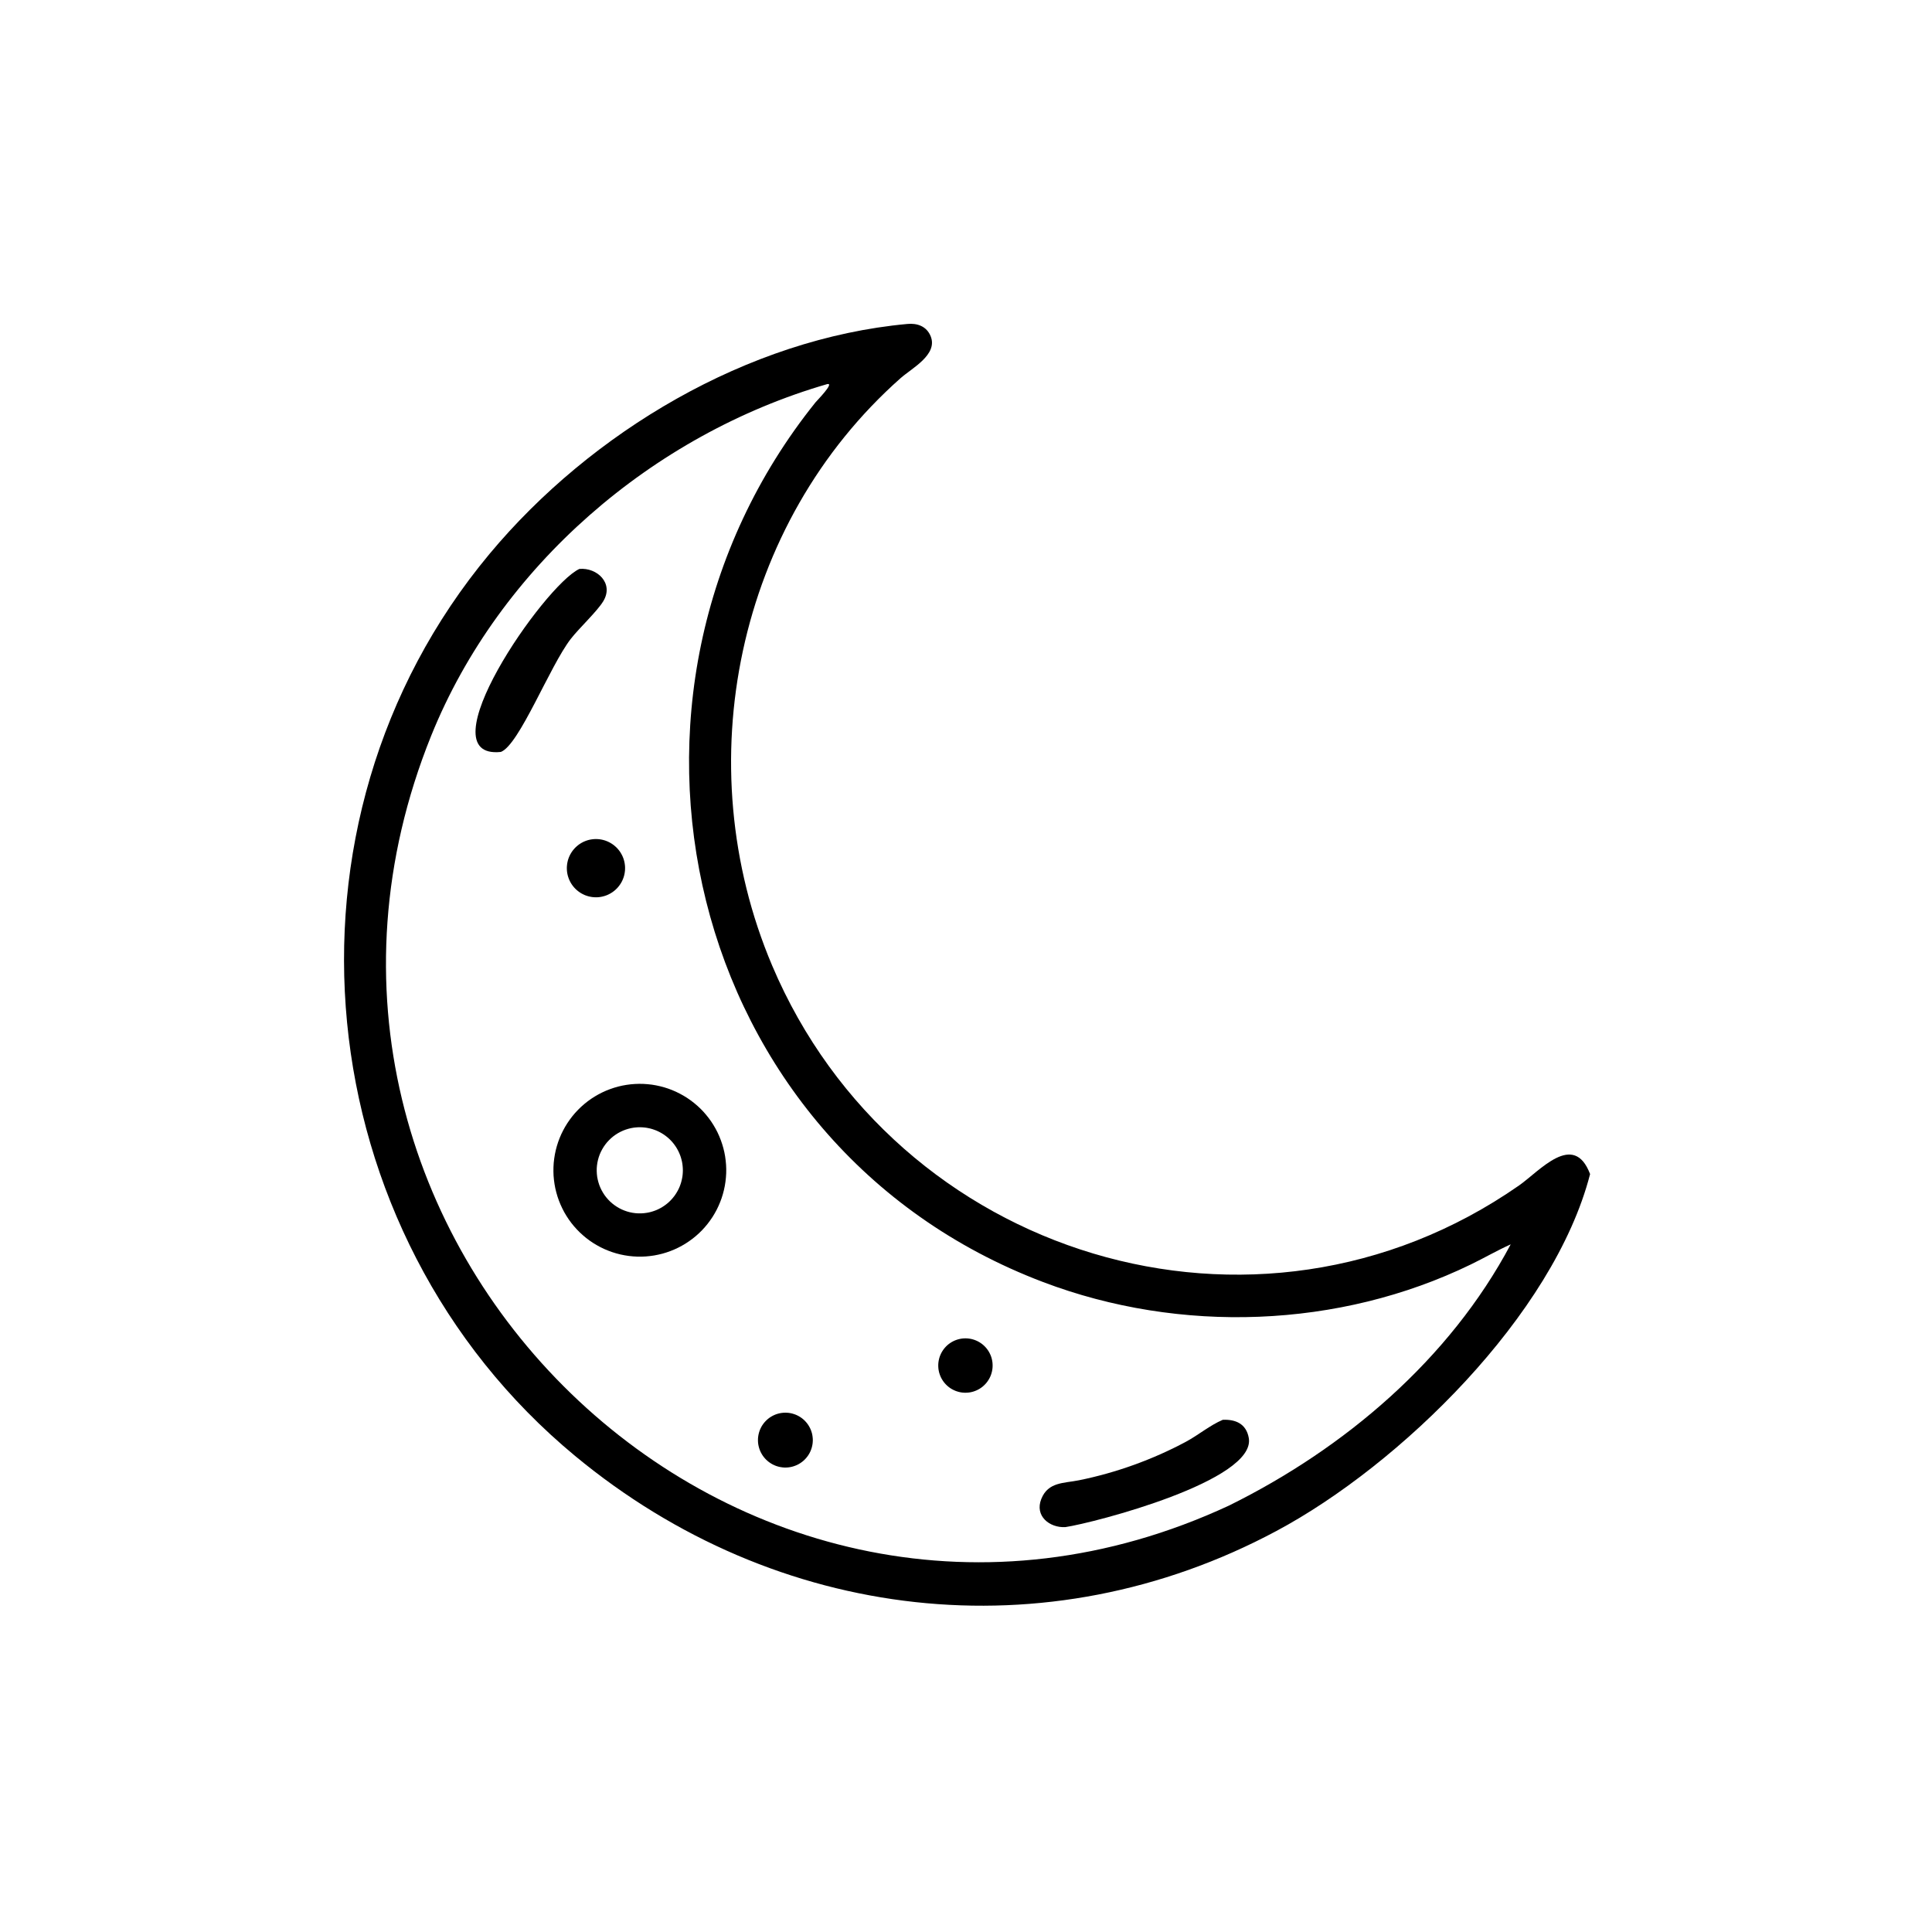 <svg width="80" height="80" viewBox="0 0 80 80" fill="none" xmlns="http://www.w3.org/2000/svg">
<g clip-path="url(#clip0_10389_32436)">
<path d="M52.853 63.395C43.342 68.485 32.146 67.189 23.813 60.287C12.662 51.052 10.967 34.1 20.267 22.94C24.473 17.892 30.96 14.021 37.566 13.415C37.981 13.372 38.373 13.511 38.539 13.928C38.841 14.688 37.76 15.244 37.292 15.658C30.503 21.67 28.442 31.644 31.972 39.979C37.084 52.05 52.012 56.677 62.901 49.087C63.752 48.493 65.162 46.819 65.842 48.616C64.336 54.464 57.957 60.669 52.853 63.395ZM34.256 15.904C27.027 17.997 20.684 23.453 17.855 30.464C9.499 51.181 30.638 71.756 50.889 62.343C55.678 59.977 60.021 56.294 62.555 51.526C61.998 51.776 61.466 52.085 60.917 52.352C55.453 55.012 48.863 55.238 43.195 53.088C28.295 47.438 24.017 28.804 33.768 16.661C33.82 16.596 34.567 15.841 34.256 15.904Z" fill="black"/>
<path d="M20.74 31.136C17.546 31.47 22.52 24.241 23.991 23.558C24.724 23.492 25.43 24.154 24.98 24.896C24.721 25.323 23.985 26.003 23.635 26.455C22.765 27.577 21.503 30.845 20.74 31.136Z" fill="black"/>
<path d="M24.982 37.115C24.963 37.12 24.944 37.125 24.925 37.129C24.905 37.133 24.886 37.137 24.867 37.14C24.847 37.143 24.828 37.145 24.808 37.148C24.788 37.15 24.769 37.151 24.749 37.153C24.73 37.154 24.71 37.154 24.691 37.155C24.671 37.155 24.651 37.154 24.631 37.154C24.612 37.153 24.592 37.152 24.573 37.15C24.553 37.148 24.533 37.146 24.514 37.144C24.494 37.141 24.475 37.138 24.456 37.134C24.436 37.131 24.417 37.127 24.398 37.122C24.379 37.117 24.36 37.112 24.341 37.107C24.322 37.101 24.303 37.095 24.285 37.089C24.266 37.083 24.248 37.076 24.229 37.069C24.211 37.061 24.193 37.053 24.175 37.045C24.157 37.037 24.14 37.029 24.122 37.019C24.105 37.01 24.087 37.001 24.07 36.991C24.053 36.981 24.037 36.971 24.02 36.96C24.004 36.949 23.988 36.938 23.972 36.927C23.956 36.915 23.94 36.903 23.925 36.891C23.909 36.879 23.894 36.866 23.88 36.853C23.865 36.84 23.85 36.827 23.836 36.813C23.822 36.799 23.808 36.785 23.795 36.771C23.782 36.757 23.768 36.742 23.756 36.727C23.743 36.712 23.731 36.696 23.719 36.681C23.707 36.665 23.695 36.649 23.684 36.633C23.673 36.617 23.662 36.6 23.652 36.584C23.642 36.567 23.632 36.55 23.622 36.533C23.613 36.515 23.604 36.498 23.595 36.48C23.586 36.463 23.578 36.445 23.57 36.427C23.562 36.409 23.555 36.391 23.548 36.372C23.541 36.354 23.535 36.335 23.529 36.316C23.523 36.298 23.517 36.279 23.512 36.26C23.507 36.241 23.503 36.222 23.498 36.202C23.494 36.183 23.491 36.164 23.487 36.144C23.484 36.125 23.482 36.106 23.479 36.086C23.477 36.066 23.475 36.047 23.474 36.027C23.473 36.008 23.472 35.988 23.472 35.968C23.471 35.949 23.471 35.929 23.472 35.909C23.473 35.89 23.474 35.87 23.476 35.85C23.477 35.831 23.479 35.811 23.482 35.792C23.484 35.772 23.487 35.753 23.491 35.733C23.494 35.714 23.498 35.695 23.503 35.676C23.507 35.657 23.512 35.638 23.517 35.619C23.523 35.6 23.529 35.581 23.535 35.562C23.541 35.544 23.548 35.525 23.555 35.507C23.562 35.489 23.57 35.471 23.578 35.453C23.586 35.435 23.595 35.417 23.604 35.399C23.613 35.382 23.622 35.365 23.632 35.348C23.642 35.331 23.652 35.314 23.663 35.297C23.673 35.281 23.684 35.264 23.696 35.248C23.707 35.232 23.719 35.217 23.731 35.201C23.743 35.186 23.756 35.171 23.769 35.156C23.782 35.141 23.795 35.127 23.809 35.112C23.822 35.098 23.836 35.084 23.851 35.071C23.865 35.057 23.88 35.044 23.895 35.032C23.91 35.019 23.925 35.006 23.941 34.994C23.956 34.982 23.972 34.971 23.988 34.959C24.004 34.948 24.02 34.938 24.037 34.927C24.054 34.916 24.071 34.907 24.088 34.897C24.105 34.887 24.122 34.878 24.14 34.869C24.158 34.861 24.176 34.852 24.194 34.844C24.212 34.837 24.23 34.829 24.248 34.822C24.267 34.815 24.285 34.809 24.304 34.802C24.323 34.796 24.341 34.791 24.36 34.785C24.379 34.78 24.399 34.776 24.418 34.771C24.437 34.767 24.457 34.763 24.476 34.76C24.496 34.757 24.515 34.754 24.535 34.752C24.555 34.749 24.574 34.747 24.594 34.746C24.614 34.745 24.634 34.744 24.653 34.743C24.673 34.743 24.693 34.743 24.713 34.744C24.733 34.744 24.752 34.745 24.772 34.747C24.792 34.748 24.812 34.751 24.831 34.753C24.851 34.755 24.87 34.758 24.89 34.762C24.909 34.766 24.929 34.77 24.948 34.774C24.967 34.778 24.987 34.783 25.006 34.789C25.025 34.794 25.044 34.8 25.062 34.806C25.081 34.813 25.1 34.819 25.118 34.827C25.137 34.834 25.155 34.842 25.173 34.85C25.191 34.858 25.209 34.867 25.226 34.876C25.244 34.885 25.261 34.894 25.278 34.904C25.296 34.914 25.313 34.924 25.329 34.935C25.346 34.945 25.362 34.956 25.378 34.968C25.394 34.98 25.41 34.991 25.426 35.004C25.441 35.016 25.456 35.029 25.471 35.042C25.486 35.055 25.501 35.068 25.515 35.082C25.529 35.096 25.543 35.11 25.557 35.124C25.57 35.139 25.583 35.153 25.596 35.169C25.609 35.184 25.622 35.199 25.634 35.215C25.646 35.23 25.657 35.246 25.669 35.263C25.68 35.279 25.691 35.295 25.701 35.312C25.712 35.329 25.722 35.346 25.731 35.364C25.741 35.381 25.75 35.398 25.759 35.416C25.767 35.434 25.776 35.452 25.784 35.47C25.792 35.488 25.799 35.507 25.806 35.525C25.813 35.544 25.819 35.562 25.826 35.581C25.831 35.6 25.837 35.619 25.842 35.638C25.847 35.657 25.852 35.677 25.856 35.696C25.86 35.715 25.864 35.735 25.867 35.754C25.87 35.774 25.873 35.793 25.875 35.813C25.878 35.833 25.879 35.852 25.881 35.872C25.882 35.892 25.883 35.912 25.883 35.931C25.883 35.951 25.883 35.971 25.882 35.991C25.881 36.011 25.88 36.03 25.879 36.05C25.877 36.07 25.875 36.09 25.872 36.109C25.87 36.129 25.866 36.148 25.863 36.168C25.859 36.187 25.855 36.207 25.851 36.226C25.846 36.245 25.841 36.264 25.836 36.283C25.83 36.302 25.824 36.321 25.818 36.34C25.811 36.359 25.805 36.377 25.797 36.396C25.79 36.414 25.782 36.432 25.774 36.45C25.765 36.468 25.757 36.486 25.748 36.504C25.739 36.521 25.729 36.538 25.719 36.556C25.709 36.573 25.699 36.59 25.688 36.606C25.677 36.623 25.666 36.639 25.654 36.655C25.643 36.671 25.631 36.687 25.618 36.702C25.606 36.718 25.593 36.733 25.58 36.748C25.567 36.763 25.554 36.777 25.54 36.791C25.526 36.806 25.512 36.819 25.497 36.833C25.483 36.846 25.468 36.859 25.453 36.872C25.438 36.885 25.422 36.897 25.406 36.909C25.391 36.921 25.375 36.933 25.358 36.944C25.342 36.955 25.325 36.966 25.308 36.976C25.292 36.987 25.275 36.996 25.257 37.006C25.24 37.016 25.222 37.025 25.204 37.033C25.187 37.042 25.169 37.05 25.151 37.058C25.132 37.066 25.114 37.073 25.095 37.08C25.077 37.087 25.058 37.093 25.039 37.099C25.02 37.105 25.001 37.111 24.982 37.115Z" fill="black"/>
<path d="M26.741 52.027C26.682 52.031 26.623 52.033 26.565 52.035C26.506 52.036 26.447 52.035 26.388 52.034C26.329 52.032 26.271 52.029 26.212 52.024C26.154 52.02 26.095 52.014 26.037 52.006C25.979 51.998 25.92 51.99 25.863 51.979C25.805 51.969 25.747 51.957 25.69 51.944C25.633 51.931 25.576 51.916 25.519 51.9C25.462 51.884 25.406 51.867 25.351 51.848C25.295 51.829 25.24 51.809 25.185 51.787C25.13 51.766 25.076 51.743 25.022 51.719C24.969 51.695 24.916 51.669 24.863 51.642C24.811 51.616 24.759 51.588 24.709 51.558C24.658 51.529 24.607 51.498 24.558 51.467C24.509 51.435 24.46 51.402 24.412 51.368C24.364 51.333 24.317 51.298 24.271 51.261C24.225 51.225 24.18 51.187 24.136 51.148C24.091 51.11 24.048 51.07 24.006 51.029C23.964 50.988 23.923 50.946 23.882 50.903C23.842 50.861 23.803 50.817 23.765 50.772C23.727 50.727 23.69 50.681 23.654 50.635C23.619 50.588 23.584 50.541 23.55 50.492C23.517 50.444 23.485 50.395 23.454 50.345C23.423 50.295 23.393 50.244 23.364 50.193C23.336 50.141 23.309 50.089 23.283 50.036C23.257 49.983 23.232 49.93 23.209 49.876C23.186 49.822 23.164 49.768 23.143 49.713C23.122 49.658 23.103 49.602 23.085 49.546C23.067 49.49 23.051 49.434 23.036 49.377C23.02 49.32 23.007 49.263 22.994 49.205C22.982 49.148 22.971 49.09 22.962 49.032C22.953 48.974 22.945 48.916 22.938 48.857C22.931 48.799 22.926 48.74 22.922 48.682C22.919 48.623 22.917 48.564 22.916 48.505C22.915 48.447 22.916 48.388 22.918 48.329C22.92 48.27 22.923 48.212 22.928 48.153C22.933 48.094 22.94 48.036 22.948 47.978C22.956 47.919 22.965 47.861 22.976 47.804C22.986 47.746 22.998 47.688 23.012 47.631C23.026 47.574 23.041 47.517 23.057 47.461C23.073 47.404 23.091 47.348 23.11 47.293C23.129 47.237 23.15 47.182 23.172 47.127C23.194 47.073 23.217 47.019 23.241 46.965C23.266 46.912 23.292 46.859 23.319 46.807C23.346 46.755 23.374 46.703 23.404 46.652C23.434 46.602 23.465 46.552 23.497 46.502C23.529 46.453 23.562 46.405 23.597 46.357C23.631 46.309 23.667 46.263 23.703 46.217C23.74 46.171 23.778 46.126 23.817 46.082C23.856 46.038 23.896 45.995 23.938 45.953C23.979 45.911 24.021 45.87 24.064 45.83C24.107 45.79 24.151 45.752 24.196 45.714C24.241 45.676 24.287 45.639 24.334 45.604C24.381 45.569 24.429 45.534 24.477 45.501C24.526 45.468 24.575 45.436 24.626 45.405C24.676 45.375 24.727 45.345 24.778 45.317C24.83 45.289 24.882 45.262 24.935 45.236C24.988 45.211 25.041 45.186 25.096 45.163C25.15 45.141 25.204 45.119 25.259 45.099C25.315 45.078 25.37 45.059 25.426 45.042C25.483 45.024 25.539 45.008 25.596 44.993C25.653 44.979 25.71 44.965 25.768 44.953C25.825 44.941 25.883 44.931 25.941 44.922C25.999 44.913 26.058 44.905 26.116 44.899C26.174 44.893 26.233 44.888 26.292 44.885C26.35 44.881 26.408 44.879 26.467 44.879C26.525 44.879 26.583 44.88 26.642 44.882C26.7 44.884 26.758 44.888 26.816 44.894C26.874 44.899 26.932 44.905 26.99 44.913C27.048 44.922 27.105 44.931 27.163 44.942C27.22 44.953 27.277 44.965 27.333 44.979C27.39 44.993 27.447 45.008 27.503 45.024C27.558 45.041 27.614 45.058 27.669 45.077C27.724 45.097 27.779 45.117 27.833 45.139C27.887 45.161 27.94 45.184 27.993 45.208C28.046 45.233 28.099 45.259 28.15 45.286C28.202 45.312 28.253 45.341 28.303 45.37C28.354 45.4 28.403 45.431 28.452 45.462C28.501 45.494 28.549 45.527 28.596 45.562C28.643 45.596 28.69 45.631 28.735 45.668C28.78 45.705 28.825 45.742 28.869 45.781C28.912 45.819 28.955 45.859 28.997 45.9C29.038 45.941 29.079 45.983 29.119 46.025C29.158 46.068 29.197 46.112 29.234 46.157C29.272 46.201 29.308 46.247 29.343 46.293C29.379 46.34 29.413 46.387 29.446 46.435C29.479 46.483 29.511 46.532 29.541 46.582C29.572 46.632 29.601 46.682 29.629 46.733C29.657 46.784 29.684 46.836 29.71 46.888C29.735 46.941 29.759 46.994 29.782 47.047C29.805 47.101 29.827 47.155 29.847 47.21C29.868 47.264 29.887 47.32 29.904 47.375C29.922 47.431 29.938 47.487 29.953 47.543C29.968 47.599 29.982 47.656 29.994 47.713C30.006 47.77 30.017 47.828 30.026 47.885C30.035 47.943 30.043 48.001 30.049 48.059C30.056 48.116 30.061 48.175 30.065 48.233C30.069 48.291 30.071 48.349 30.072 48.408C30.072 48.466 30.072 48.524 30.07 48.582C30.068 48.641 30.064 48.699 30.059 48.757C30.054 48.815 30.048 48.873 30.04 48.931C30.033 48.989 30.023 49.046 30.013 49.104C30.002 49.161 29.991 49.218 29.977 49.275C29.964 49.332 29.949 49.388 29.933 49.444C29.917 49.5 29.899 49.556 29.881 49.611C29.862 49.666 29.842 49.721 29.82 49.775C29.799 49.829 29.776 49.883 29.752 49.936C29.728 49.989 29.702 50.042 29.676 50.094C29.649 50.146 29.621 50.197 29.592 50.247C29.563 50.298 29.532 50.347 29.501 50.397C29.469 50.446 29.436 50.494 29.402 50.541C29.368 50.589 29.333 50.635 29.297 50.681C29.261 50.726 29.223 50.771 29.185 50.815C29.147 50.859 29.107 50.902 29.067 50.944C29.026 50.986 28.985 51.027 28.942 51.067C28.899 51.107 28.856 51.145 28.812 51.183C28.767 51.221 28.722 51.258 28.676 51.293C28.629 51.329 28.582 51.363 28.534 51.396C28.486 51.43 28.438 51.462 28.388 51.493C28.339 51.523 28.289 51.553 28.238 51.581C28.187 51.61 28.135 51.637 28.083 51.663C28.031 51.689 27.978 51.714 27.924 51.737C27.871 51.76 27.817 51.782 27.762 51.803C27.708 51.824 27.653 51.843 27.597 51.861C27.542 51.879 27.486 51.895 27.43 51.911C27.373 51.926 27.317 51.94 27.26 51.952C27.203 51.965 27.146 51.976 27.088 51.986C27.031 51.995 26.973 52.004 26.915 52.01C26.857 52.017 26.799 52.023 26.741 52.027ZM26.249 46.693C26.21 46.699 26.171 46.705 26.133 46.713C26.094 46.721 26.056 46.73 26.018 46.741C25.98 46.751 25.943 46.763 25.906 46.776C25.869 46.789 25.832 46.803 25.796 46.818C25.76 46.833 25.724 46.85 25.689 46.868C25.654 46.885 25.62 46.904 25.586 46.924C25.552 46.944 25.519 46.965 25.487 46.987C25.454 47.009 25.423 47.032 25.392 47.056C25.361 47.081 25.331 47.106 25.302 47.132C25.272 47.158 25.244 47.185 25.217 47.214C25.189 47.242 25.163 47.271 25.137 47.3C25.111 47.33 25.087 47.361 25.064 47.392C25.04 47.424 25.018 47.456 24.996 47.489C24.975 47.522 24.955 47.555 24.936 47.59C24.916 47.624 24.898 47.659 24.881 47.694C24.864 47.73 24.849 47.766 24.834 47.802C24.82 47.838 24.807 47.875 24.794 47.913C24.783 47.95 24.772 47.988 24.762 48.026C24.753 48.064 24.744 48.102 24.737 48.141C24.73 48.179 24.724 48.218 24.72 48.257C24.716 48.296 24.712 48.335 24.71 48.374C24.709 48.414 24.708 48.453 24.709 48.492C24.709 48.531 24.712 48.571 24.715 48.61C24.718 48.649 24.723 48.688 24.728 48.727C24.734 48.765 24.741 48.804 24.75 48.842C24.758 48.881 24.768 48.919 24.779 48.956C24.79 48.994 24.802 49.031 24.815 49.068C24.829 49.105 24.843 49.142 24.859 49.177C24.875 49.213 24.892 49.249 24.91 49.283C24.928 49.318 24.947 49.353 24.968 49.386C24.988 49.42 25.009 49.453 25.032 49.485C25.055 49.517 25.078 49.548 25.103 49.579C25.127 49.609 25.153 49.639 25.18 49.668C25.206 49.697 25.234 49.725 25.262 49.752C25.291 49.779 25.32 49.805 25.35 49.83C25.38 49.855 25.411 49.879 25.443 49.902C25.474 49.925 25.507 49.947 25.54 49.968C25.573 49.989 25.607 50.009 25.642 50.028C25.676 50.047 25.711 50.064 25.747 50.081C25.782 50.097 25.819 50.112 25.855 50.126C25.892 50.14 25.929 50.153 25.967 50.165C26.004 50.176 26.042 50.187 26.08 50.196C26.118 50.205 26.157 50.212 26.195 50.219C26.234 50.225 26.273 50.231 26.312 50.235C26.351 50.239 26.39 50.241 26.43 50.243C26.469 50.244 26.508 50.244 26.547 50.243C26.586 50.242 26.625 50.239 26.665 50.235C26.704 50.232 26.742 50.226 26.781 50.22C26.81 50.215 26.838 50.21 26.867 50.204C26.895 50.198 26.923 50.191 26.951 50.184C26.979 50.176 27.007 50.168 27.034 50.159C27.062 50.151 27.089 50.141 27.116 50.131C27.143 50.121 27.17 50.11 27.197 50.099C27.223 50.087 27.25 50.075 27.276 50.062C27.302 50.05 27.327 50.036 27.353 50.022C27.378 50.008 27.403 49.994 27.428 49.978C27.452 49.963 27.477 49.947 27.5 49.931C27.524 49.915 27.548 49.898 27.571 49.88C27.594 49.863 27.617 49.845 27.639 49.826C27.661 49.807 27.683 49.788 27.704 49.769C27.725 49.749 27.746 49.729 27.766 49.708C27.786 49.688 27.806 49.666 27.825 49.645C27.845 49.623 27.863 49.601 27.881 49.578C27.899 49.556 27.917 49.533 27.934 49.51C27.951 49.486 27.968 49.462 27.983 49.438C27.999 49.414 28.015 49.389 28.029 49.364C28.044 49.339 28.058 49.314 28.072 49.288C28.085 49.263 28.098 49.237 28.11 49.211C28.122 49.184 28.134 49.158 28.145 49.131C28.155 49.104 28.166 49.077 28.175 49.05C28.185 49.023 28.194 48.995 28.202 48.967C28.21 48.939 28.218 48.911 28.224 48.883C28.231 48.855 28.238 48.827 28.243 48.798C28.248 48.77 28.253 48.742 28.258 48.713C28.262 48.684 28.265 48.656 28.268 48.627C28.27 48.598 28.272 48.569 28.274 48.54C28.275 48.511 28.276 48.482 28.276 48.453C28.275 48.424 28.274 48.395 28.273 48.367C28.271 48.338 28.269 48.309 28.266 48.28C28.264 48.251 28.26 48.222 28.256 48.194C28.251 48.165 28.246 48.137 28.241 48.108C28.235 48.08 28.228 48.052 28.221 48.024C28.214 47.996 28.206 47.968 28.198 47.94C28.189 47.912 28.18 47.885 28.171 47.858C28.161 47.83 28.15 47.803 28.139 47.777C28.128 47.75 28.116 47.724 28.104 47.697C28.092 47.671 28.079 47.645 28.065 47.62C28.051 47.594 28.037 47.569 28.022 47.544C28.007 47.519 27.992 47.495 27.976 47.471C27.96 47.447 27.943 47.423 27.926 47.4C27.909 47.377 27.891 47.354 27.873 47.331C27.854 47.309 27.835 47.287 27.816 47.265C27.797 47.244 27.777 47.223 27.756 47.202C27.736 47.182 27.715 47.162 27.694 47.142C27.672 47.123 27.65 47.104 27.628 47.085C27.606 47.067 27.583 47.049 27.56 47.032C27.537 47.014 27.513 46.998 27.489 46.981C27.465 46.965 27.441 46.95 27.416 46.935C27.391 46.92 27.366 46.905 27.341 46.892C27.315 46.878 27.289 46.865 27.263 46.852C27.237 46.84 27.211 46.828 27.184 46.816C27.158 46.805 27.131 46.795 27.103 46.785C27.076 46.775 27.049 46.766 27.021 46.757C26.994 46.748 26.966 46.74 26.938 46.733C26.91 46.726 26.881 46.719 26.853 46.714C26.825 46.708 26.796 46.703 26.768 46.698C26.739 46.694 26.71 46.69 26.682 46.687C26.653 46.684 26.624 46.681 26.595 46.68C26.566 46.678 26.537 46.677 26.508 46.677C26.479 46.676 26.45 46.677 26.422 46.678C26.393 46.679 26.364 46.681 26.335 46.684C26.306 46.686 26.277 46.689 26.249 46.693Z" fill="black"/>
<path d="M40.227 57.642C40.21 57.646 40.192 57.649 40.174 57.653C40.156 57.656 40.138 57.658 40.12 57.661C40.102 57.663 40.084 57.665 40.066 57.666C40.047 57.668 40.029 57.669 40.011 57.669C39.993 57.67 39.974 57.67 39.956 57.67C39.938 57.669 39.92 57.669 39.902 57.667C39.883 57.666 39.865 57.665 39.847 57.663C39.829 57.66 39.811 57.658 39.793 57.655C39.775 57.652 39.757 57.649 39.739 57.645C39.722 57.641 39.704 57.637 39.686 57.632C39.669 57.627 39.651 57.622 39.634 57.616C39.617 57.611 39.599 57.605 39.582 57.599C39.565 57.592 39.548 57.585 39.532 57.578C39.515 57.571 39.498 57.563 39.482 57.555C39.465 57.547 39.449 57.539 39.433 57.53C39.417 57.521 39.402 57.512 39.386 57.503C39.371 57.493 39.355 57.483 39.34 57.473C39.325 57.462 39.31 57.452 39.296 57.441C39.282 57.43 39.267 57.419 39.253 57.407C39.239 57.395 39.226 57.383 39.212 57.371C39.199 57.358 39.186 57.346 39.173 57.333C39.16 57.32 39.148 57.306 39.136 57.293C39.123 57.279 39.112 57.265 39.1 57.251C39.089 57.237 39.078 57.222 39.067 57.208C39.056 57.193 39.046 57.178 39.036 57.163C39.026 57.148 39.016 57.132 39.007 57.116C38.998 57.101 38.989 57.085 38.98 57.069C38.972 57.053 38.964 57.036 38.956 57.02C38.948 57.003 38.941 56.986 38.934 56.969C38.927 56.953 38.921 56.936 38.915 56.918C38.909 56.901 38.903 56.884 38.898 56.867C38.893 56.849 38.888 56.831 38.883 56.814C38.879 56.796 38.875 56.778 38.872 56.76C38.868 56.742 38.865 56.725 38.862 56.707C38.86 56.689 38.858 56.67 38.856 56.652C38.854 56.634 38.853 56.616 38.852 56.598C38.851 56.58 38.851 56.561 38.851 56.543C38.851 56.525 38.851 56.507 38.852 56.489C38.853 56.47 38.854 56.452 38.856 56.434C38.858 56.416 38.86 56.398 38.863 56.38C38.865 56.362 38.868 56.344 38.872 56.326C38.875 56.308 38.879 56.29 38.884 56.273C38.888 56.255 38.893 56.237 38.898 56.22C38.904 56.202 38.909 56.185 38.915 56.168C38.921 56.151 38.928 56.134 38.935 56.117C38.942 56.1 38.949 56.083 38.957 56.067C38.964 56.05 38.972 56.034 38.981 56.018C38.99 56.002 38.998 55.986 39.008 55.97C39.017 55.954 39.027 55.939 39.037 55.924C39.047 55.909 39.057 55.894 39.068 55.879C39.079 55.864 39.09 55.85 39.101 55.836C39.113 55.822 39.124 55.808 39.137 55.794C39.149 55.78 39.161 55.767 39.174 55.754C39.187 55.741 39.2 55.728 39.213 55.716C39.227 55.704 39.24 55.692 39.254 55.68C39.268 55.668 39.283 55.657 39.297 55.646C39.312 55.635 39.327 55.624 39.342 55.614C39.357 55.604 39.372 55.594 39.388 55.584C39.403 55.575 39.419 55.566 39.435 55.557C39.451 55.548 39.467 55.54 39.483 55.532C39.5 55.524 39.516 55.516 39.533 55.509C39.55 55.502 39.567 55.495 39.584 55.489C39.601 55.482 39.618 55.477 39.635 55.471C39.653 55.465 39.67 55.46 39.688 55.456C39.712 55.449 39.736 55.444 39.761 55.439C39.785 55.434 39.809 55.43 39.834 55.427C39.859 55.424 39.883 55.422 39.908 55.42C39.933 55.419 39.958 55.418 39.983 55.418C40.007 55.418 40.032 55.419 40.057 55.421C40.082 55.423 40.106 55.425 40.131 55.429C40.156 55.432 40.18 55.436 40.205 55.441C40.229 55.446 40.253 55.452 40.277 55.459C40.301 55.465 40.325 55.473 40.348 55.481C40.371 55.489 40.395 55.498 40.417 55.508C40.44 55.518 40.463 55.528 40.485 55.539C40.507 55.55 40.529 55.562 40.55 55.575C40.572 55.588 40.593 55.601 40.613 55.615C40.634 55.629 40.654 55.644 40.673 55.659C40.693 55.675 40.712 55.691 40.73 55.707C40.749 55.724 40.766 55.741 40.784 55.759C40.801 55.777 40.818 55.795 40.834 55.814C40.85 55.833 40.865 55.852 40.88 55.872C40.895 55.892 40.909 55.913 40.923 55.933C40.936 55.954 40.949 55.976 40.961 55.997C40.973 56.019 40.984 56.041 40.995 56.064C41.006 56.086 41.016 56.109 41.025 56.132C41.034 56.155 41.042 56.179 41.05 56.202C41.057 56.226 41.064 56.25 41.07 56.274C41.076 56.298 41.081 56.322 41.085 56.347C41.09 56.371 41.093 56.396 41.096 56.421C41.099 56.445 41.1 56.47 41.101 56.495C41.102 56.52 41.103 56.544 41.102 56.569C41.102 56.594 41.1 56.619 41.098 56.644C41.096 56.669 41.093 56.693 41.089 56.718C41.085 56.742 41.081 56.767 41.075 56.791C41.07 56.815 41.063 56.839 41.056 56.863C41.049 56.887 41.041 56.91 41.033 56.934C41.024 56.957 41.015 56.98 41.005 57.003C40.995 57.025 40.984 57.048 40.972 57.07C40.961 57.092 40.948 57.113 40.935 57.134C40.922 57.156 40.909 57.176 40.894 57.196C40.88 57.217 40.865 57.236 40.849 57.256C40.833 57.275 40.817 57.294 40.8 57.312C40.783 57.33 40.766 57.348 40.748 57.364C40.729 57.382 40.711 57.398 40.692 57.414C40.672 57.43 40.653 57.445 40.633 57.459C40.612 57.474 40.592 57.487 40.571 57.501C40.549 57.514 40.528 57.526 40.506 57.538C40.484 57.549 40.462 57.56 40.439 57.571C40.416 57.581 40.393 57.59 40.37 57.599C40.347 57.608 40.323 57.615 40.3 57.623C40.276 57.63 40.252 57.636 40.227 57.642Z" fill="black"/>
<path d="M32.637 60.762C32.618 60.764 32.6 60.765 32.582 60.766C32.563 60.767 32.545 60.768 32.527 60.768C32.508 60.768 32.49 60.767 32.472 60.767C32.453 60.766 32.435 60.764 32.417 60.763C32.398 60.761 32.38 60.759 32.362 60.756C32.344 60.754 32.325 60.751 32.307 60.747C32.289 60.744 32.272 60.74 32.254 60.736C32.236 60.731 32.218 60.727 32.2 60.721C32.183 60.716 32.165 60.711 32.148 60.705C32.131 60.699 32.113 60.692 32.096 60.685C32.079 60.678 32.062 60.671 32.046 60.663C32.029 60.656 32.013 60.648 31.996 60.639C31.98 60.631 31.964 60.622 31.948 60.612C31.932 60.603 31.916 60.593 31.901 60.583C31.886 60.573 31.87 60.563 31.856 60.552C31.841 60.541 31.826 60.53 31.812 60.519C31.797 60.508 31.783 60.496 31.77 60.483C31.756 60.471 31.742 60.459 31.729 60.446C31.716 60.433 31.703 60.42 31.691 60.407C31.678 60.393 31.666 60.38 31.654 60.365C31.642 60.351 31.631 60.337 31.619 60.322C31.608 60.308 31.598 60.293 31.587 60.278C31.576 60.263 31.566 60.248 31.557 60.232C31.547 60.216 31.538 60.2 31.529 60.184C31.52 60.168 31.511 60.152 31.503 60.136C31.495 60.119 31.487 60.102 31.48 60.086C31.473 60.069 31.466 60.052 31.459 60.035C31.453 60.017 31.447 60 31.441 59.983C31.435 59.965 31.43 59.948 31.425 59.93C31.42 59.912 31.416 59.894 31.412 59.876C31.408 59.858 31.404 59.84 31.401 59.822C31.398 59.804 31.396 59.786 31.393 59.768C31.391 59.749 31.39 59.731 31.388 59.713C31.387 59.694 31.386 59.676 31.386 59.658C31.385 59.639 31.385 59.621 31.386 59.603C31.386 59.584 31.387 59.566 31.388 59.548C31.39 59.529 31.392 59.511 31.394 59.493C31.396 59.475 31.399 59.456 31.402 59.438C31.405 59.42 31.409 59.402 31.413 59.384C31.417 59.366 31.421 59.348 31.426 59.331C31.431 59.313 31.436 59.295 31.442 59.278C31.448 59.261 31.454 59.243 31.46 59.226C31.467 59.209 31.474 59.192 31.481 59.175C31.489 59.158 31.497 59.142 31.505 59.125C31.513 59.109 31.521 59.093 31.53 59.076C31.539 59.06 31.549 59.045 31.558 59.029C31.568 59.013 31.578 58.998 31.589 58.983C31.599 58.968 31.61 58.953 31.621 58.939C31.633 58.924 31.644 58.91 31.656 58.896C31.668 58.882 31.68 58.868 31.693 58.855C31.706 58.841 31.718 58.828 31.732 58.815C31.745 58.803 31.758 58.79 31.772 58.778C31.786 58.766 31.8 58.754 31.814 58.743C31.829 58.731 31.843 58.72 31.858 58.709C31.873 58.699 31.889 58.688 31.904 58.678C31.919 58.668 31.935 58.659 31.951 58.65C31.967 58.64 31.983 58.632 31.999 58.623C32.016 58.615 32.032 58.607 32.049 58.599C32.065 58.591 32.082 58.584 32.099 58.577C32.117 58.571 32.134 58.564 32.151 58.558C32.169 58.552 32.186 58.547 32.204 58.541C32.221 58.536 32.239 58.532 32.257 58.527C32.275 58.523 32.293 58.519 32.311 58.516C32.329 58.512 32.347 58.509 32.365 58.507C32.39 58.503 32.415 58.501 32.44 58.499C32.465 58.497 32.49 58.496 32.515 58.496C32.54 58.496 32.565 58.497 32.59 58.498C32.615 58.5 32.64 58.502 32.665 58.505C32.69 58.508 32.715 58.513 32.739 58.517C32.764 58.522 32.788 58.528 32.812 58.534C32.837 58.541 32.861 58.548 32.884 58.556C32.908 58.564 32.932 58.573 32.955 58.582C32.978 58.592 33.001 58.602 33.023 58.613C33.046 58.624 33.068 58.636 33.09 58.649C33.111 58.661 33.133 58.675 33.153 58.688C33.174 58.702 33.194 58.717 33.214 58.732C33.234 58.748 33.253 58.764 33.272 58.78C33.291 58.797 33.309 58.814 33.327 58.832C33.345 58.849 33.362 58.868 33.378 58.887C33.395 58.906 33.41 58.925 33.425 58.945C33.441 58.965 33.455 58.986 33.469 59.007C33.483 59.027 33.496 59.049 33.508 59.071C33.52 59.092 33.532 59.114 33.543 59.137C33.554 59.16 33.564 59.183 33.574 59.206C33.583 59.229 33.592 59.253 33.599 59.276C33.607 59.3 33.614 59.324 33.621 59.348C33.627 59.373 33.632 59.397 33.637 59.422C33.642 59.447 33.645 59.471 33.648 59.496C33.651 59.521 33.654 59.546 33.655 59.571C33.656 59.596 33.657 59.621 33.657 59.646C33.656 59.671 33.655 59.696 33.653 59.721C33.651 59.746 33.648 59.771 33.645 59.796C33.641 59.821 33.637 59.845 33.631 59.87C33.626 59.894 33.62 59.919 33.613 59.943C33.606 59.967 33.599 59.991 33.59 60.014C33.582 60.038 33.573 60.061 33.563 60.084C33.553 60.107 33.542 60.13 33.531 60.152C33.519 60.175 33.507 60.196 33.494 60.218C33.481 60.239 33.467 60.26 33.453 60.281C33.439 60.301 33.424 60.322 33.408 60.341C33.392 60.361 33.376 60.38 33.359 60.398C33.342 60.417 33.325 60.435 33.307 60.452C33.288 60.469 33.27 60.486 33.251 60.502C33.231 60.518 33.212 60.534 33.192 60.548C33.171 60.563 33.151 60.577 33.129 60.591C33.108 60.604 33.087 60.617 33.065 60.629C33.043 60.641 33.02 60.652 32.998 60.663C32.975 60.673 32.952 60.683 32.928 60.692C32.905 60.701 32.881 60.709 32.857 60.717C32.833 60.724 32.809 60.731 32.785 60.737C32.761 60.742 32.736 60.747 32.711 60.752C32.687 60.756 32.662 60.759 32.637 60.762Z" fill="black"/>
<path d="M44.111 63.235C43.462 63.267 42.834 62.778 43.119 62.066C43.402 61.359 44.05 61.422 44.682 61.294C46.214 60.984 47.735 60.436 49.112 59.697C49.629 59.419 50.094 59.02 50.633 58.791C51.165 58.768 51.604 58.956 51.709 59.541C52.028 61.311 45.311 63.056 44.111 63.235Z" fill="black"/>
</g>
<defs>
<clipPath id="clip0_10389_32436">
<rect width="80" height="80" fill="white"/>
</clipPath>
</defs>
</svg>
